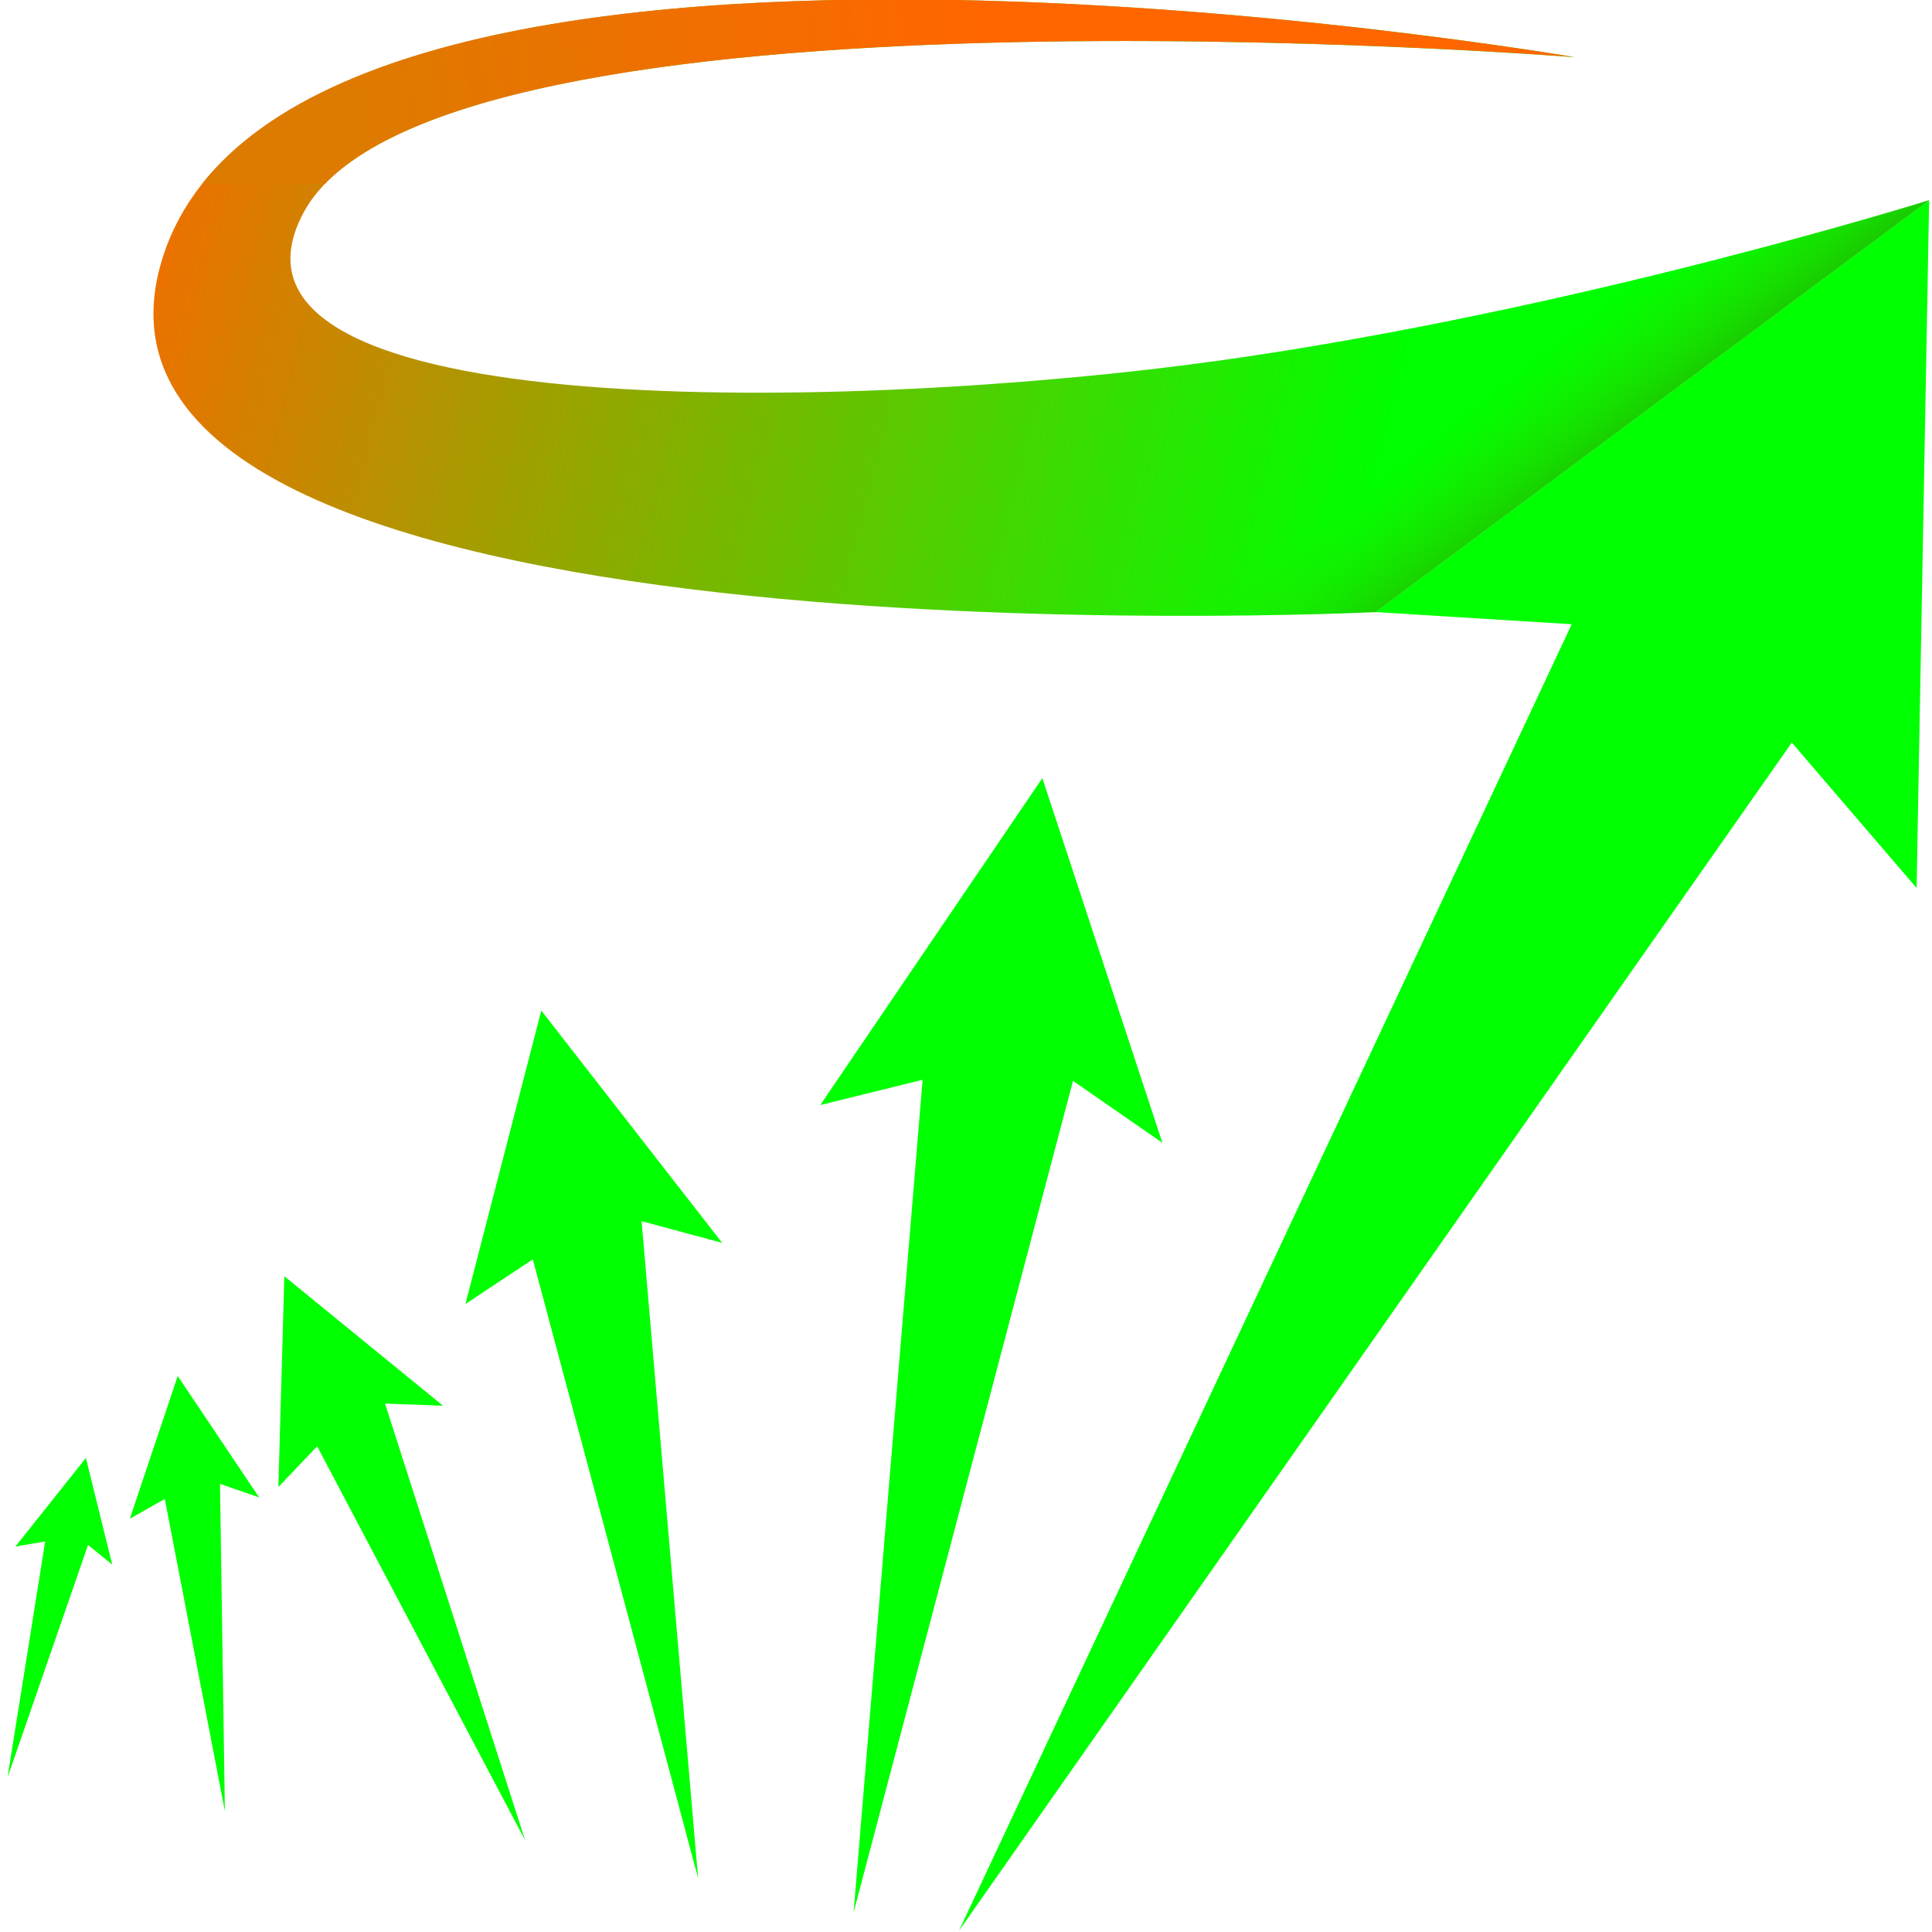 <?xml version="1.0" encoding="UTF-8" standalone="no"?>
<!-- Created with Inkscape (http://www.inkscape.org/) -->

<svg
   width="50mm"
   height="50mm"
   viewBox="0 0 50 50"
   version="1.1"
   id="svg1"
   inkscape:export-filename="SWT_logo0.png"
   inkscape:export-xdpi="300"
   inkscape:export-ydpi="300"
   inkscape:version="1.4.2 (f4327f4, 2025-05-13)"
   sodipodi:docname="SWT_logo1.svg"
   xmlns:inkscape="http://www.inkscape.org/namespaces/inkscape"
   xmlns:sodipodi="http://sodipodi.sourceforge.net/DTD/sodipodi-0.dtd"
   xmlns:xlink="http://www.w3.org/1999/xlink"
   xmlns="http://www.w3.org/2000/svg"
   xmlns:svg="http://www.w3.org/2000/svg">
  <sodipodi:namedview
     id="namedview1"
     pagecolor="#ffffff"
     bordercolor="#cccccc"
     borderopacity="1"
     inkscape:showpageshadow="true"
     inkscape:pageopacity="1"
     inkscape:pagecheckerboard="0"
     inkscape:deskcolor="#ffffff"
     inkscape:document-units="mm"
     inkscape:zoom="2.0479973"
     inkscape:cx="79.83409"
     inkscape:cy="129.63884"
     inkscape:window-width="1920"
     inkscape:window-height="1009"
     inkscape:window-x="-8"
     inkscape:window-y="-8"
     inkscape:window-maximized="1"
     inkscape:current-layer="layer1" />
  <defs
     id="defs1">
    <linearGradient
       id="linearGradient3661"
       inkscape:collect="always">
      <stop
         style="stop-color:#dc7b00;stop-opacity:1;"
         offset="0"
         id="stop3661" />
      <stop
         style="stop-color:#ff6600;stop-opacity:1;"
         offset="1"
         id="stop3662" />
    </linearGradient>
    <linearGradient
       id="linearGradient3660"
       inkscape:collect="always">
      <stop
         style="stop-color:#6bbf00;stop-opacity:0;"
         offset="0"
         id="stop3659" />
      <stop
         style="stop-color:#000000;stop-opacity:1;"
         offset="1"
         id="stop3660" />
    </linearGradient>
    <linearGradient
       id="linearGradient3655"
       inkscape:collect="always">
      <stop
         style="stop-color:#ff6600;stop-opacity:1;"
         offset="0"
         id="stop3654" />
      <stop
         style="stop-color:#00ff00;stop-opacity:1;"
         offset="1"
         id="stop3655" />
    </linearGradient>
    <clipPath
       clipPathUnits="userSpaceOnUse"
       id="clipPath3">
      <rect
         style="fill:#1cfaff;fill-opacity:1;stroke:none;stroke-width:0.1;stroke-linecap:round;stroke-linejoin:round"
         id="rect4"
         width="19.633"
         height="18.993"
         x="24.045"
         y="8.25" />
    </clipPath>
    <clipPath
       clipPathUnits="userSpaceOnUse"
       id="clipPath3-3">
      <rect
         style="fill:#1cfaff;fill-opacity:1;stroke:none;stroke-width:0.1;stroke-linecap:round;stroke-linejoin:round"
         id="rect4-2"
         width="19.633"
         height="18.993"
         x="24.045"
         y="8.25" />
    </clipPath>
    <clipPath
       clipPathUnits="userSpaceOnUse"
       id="clipPath3-5">
      <rect
         style="fill:#1cfaff;fill-opacity:1;stroke:none;stroke-width:0.1;stroke-linecap:round;stroke-linejoin:round"
         id="rect4-4"
         width="19.633"
         height="18.993"
         x="24.045"
         y="8.25" />
    </clipPath>
    <clipPath
       clipPathUnits="userSpaceOnUse"
       id="clipPath3-5-1">
      <rect
         style="fill:#1cfaff;fill-opacity:1;stroke:none;stroke-width:0.1;stroke-linecap:round;stroke-linejoin:round"
         id="rect4-4-9"
         width="19.633"
         height="18.993"
         x="24.045"
         y="8.25" />
    </clipPath>
    <clipPath
       clipPathUnits="userSpaceOnUse"
       id="clipPath3-5-1-5">
      <rect
         style="fill:#1cfaff;fill-opacity:1;stroke:none;stroke-width:0.1;stroke-linecap:round;stroke-linejoin:round"
         id="rect4-4-9-0"
         width="19.633"
         height="18.993"
         x="24.045"
         y="8.25" />
    </clipPath>
    <clipPath
       clipPathUnits="userSpaceOnUse"
       id="clipPath15">
      <rect
         style="fill:#00ff00;fill-opacity:1;stroke:none;stroke-width:0.1;stroke-linecap:round;stroke-linejoin:round"
         id="rect16"
         width="32.87"
         height="10.871"
         x="-10.035"
         y="101.215"
         transform="rotate(-5.97)" />
    </clipPath>
    <clipPath
       clipPathUnits="userSpaceOnUse"
       id="clipPath3-5-1-5-2">
      <rect
         style="fill:#1cfaff;fill-opacity:1;stroke:none;stroke-width:0.1;stroke-linecap:round;stroke-linejoin:round"
         id="rect4-4-9-0-9"
         width="19.633"
         height="18.993"
         x="24.045"
         y="8.25" />
    </clipPath>
    <clipPath
       clipPathUnits="userSpaceOnUse"
       id="clipPath15-1">
      <rect
         style="fill:#00ff00;fill-opacity:1;stroke:none;stroke-width:0.1;stroke-linecap:round;stroke-linejoin:round"
         id="rect16-3"
         width="32.87"
         height="10.871"
         x="-10.035"
         y="101.215"
         transform="rotate(-5.97)" />
    </clipPath>
    <clipPath
       clipPathUnits="userSpaceOnUse"
       id="clipPath3-5-1-5-0">
      <rect
         style="fill:#1cfaff;fill-opacity:1;stroke:none;stroke-width:0.1;stroke-linecap:round;stroke-linejoin:round"
         id="rect4-4-9-0-97"
         width="19.633"
         height="18.993"
         x="24.045"
         y="8.25" />
    </clipPath>
    <clipPath
       clipPathUnits="userSpaceOnUse"
       id="clipPath15-3">
      <rect
         style="fill:#00ff00;fill-opacity:1;stroke:none;stroke-width:0.1;stroke-linecap:round;stroke-linejoin:round"
         id="rect16-7"
         width="32.87"
         height="10.871"
         x="-10.035"
         y="101.215"
         transform="rotate(-5.97)" />
    </clipPath>
    <linearGradient
       inkscape:collect="always"
       xlink:href="#linearGradient3655"
       id="linearGradient17"
       gradientUnits="userSpaceOnUse"
       gradientTransform="translate(130.31,29.304)"
       x1="5.474"
       y1="8.389"
       x2="31.22"
       y2="14.854"
       spreadMethod="pad" />
    <clipPath
       clipPathUnits="userSpaceOnUse"
       id="clipPath3656">
      <rect
         style="fill:#86ae00;fill-opacity:0.812;stroke:#000000;stroke-width:0.5;stroke-linecap:round;stroke-linejoin:round;stroke-dasharray:none"
         id="rect3657"
         width="32.934"
         height="4.349"
         x="123.679"
         y="33.19" />
    </clipPath>
    <linearGradient
       inkscape:collect="always"
       xlink:href="#linearGradient3660"
       id="linearGradient3657"
       gradientUnits="userSpaceOnUse"
       gradientTransform="translate(130.699,27.315)"
       x1="34.293"
       y1="12.481"
       x2="37.967"
       y2="17.215"
       spreadMethod="pad" />
    <clipPath
       clipPathUnits="userSpaceOnUse"
       id="clipPath3658">
      <rect
         style="fill:#ff6600;fill-opacity:1;stroke:#000000;stroke-width:0.5;stroke-linecap:round;stroke-linejoin:round;stroke-dasharray:none"
         id="rect3659"
         width="25.338"
         height="12.569"
         x="150.699"
         y="37.408"
         transform="rotate(-0.694)" />
    </clipPath>
    <linearGradient
       inkscape:collect="always"
       xlink:href="#linearGradient3661"
       id="linearGradient3662"
       x1="130.088"
       y1="36.572"
       x2="142.866"
       y2="34.346"
       gradientUnits="userSpaceOnUse" />
  </defs>
  <g
     inkscape:label="Vrstva 1"
     inkscape:groupmode="layer"
     id="layer1">
    <g
       id="g3662"
       transform="matrix(1.3,0,0,1.3,-174.381,-44.907)">
      <path
         style="fill:url(#linearGradient17);stroke:none;stroke-width:0.265px;stroke-linecap:butt;stroke-linejoin:miter;stroke-opacity:1"
         d="m 172.545,38.529 -11.02,8.2 c 0,0 -26.838,1.319 -24.14,-7.079 2.683,-8.35 28.103,-3.967 28.103,-3.967 0,0 -22.736,-1.801 -25.316,3.112 -2.243,4.27 11.093,3.925 18.227,2.929 7.123,-0.995 14.146,-3.195 14.146,-3.195 z"
         id="path1-2-5-0-0"
         sodipodi:nodetypes="ccscssc" />
      <path
         style="fill:url(#linearGradient3662);fill-opacity:1;stroke:none;stroke-width:0.265px;stroke-linecap:butt;stroke-linejoin:miter;stroke-opacity:1"
         d="m 161.821,37.862 -11.02,8.2 c 0,0 -26.838,1.319 -24.14,-7.079 2.683,-8.35 28.103,-3.967 28.103,-3.967 0,0 -22.736,-1.801 -25.316,3.112 -2.243,4.27 11.093,3.925 18.227,2.929 7.123,-0.995 14.146,-3.195 14.146,-3.195 z"
         id="path1-2-5-0-0-2"
         sodipodi:nodetypes="ccscssc"
         clip-path="url(#clipPath3656)"
         transform="translate(10.724,0.666)" />
      <path
         style="fill:#00ff00;fill-opacity:1;stroke:none;stroke-width:0.265px;stroke-linecap:butt;stroke-linejoin:miter;stroke-opacity:1"
         d="m 153.229,72.982 12.199,-26.011 -3.904,-0.242 11.02,-8.2 -0.25,13.693 -2.484,-2.895"
         id="path1-8-3-2-1-6"
         sodipodi:nodetypes="cccccc" />
      <path
         style="fill:#00ff00;fill-opacity:1;stroke:none;stroke-width:0.152px;stroke-linecap:butt;stroke-linejoin:miter;stroke-opacity:1"
         d="m 151.132,72.618 1.374,-16.578 -2.038,0.503 4.422,-6.509 2.39,7.261 -1.78,-1.234 -4.369,16.558"
         id="path1-8-3-2-1-6-2"
         sodipodi:nodetypes="ccccccc" />
      <path
         style="fill:#00ff00;fill-opacity:1;stroke:none;stroke-width:0.116px;stroke-linecap:butt;stroke-linejoin:miter;stroke-opacity:1"
         d="m 148.037,71.936 -3.291,-12.322 -1.341,0.889 1.51,-5.841 3.601,4.624 -1.604,-0.431 1.125,13.082"
         id="path1-8-3-2-1-6-2-6"
         sodipodi:nodetypes="ccccccc" />
      <path
         style="fill:#00ff00;fill-opacity:1;stroke:none;stroke-width:0.081px;stroke-linecap:butt;stroke-linejoin:miter;stroke-opacity:1"
         d="m 144.595,71.184 -4.142,-7.848 -0.772,0.811 0.119,-4.196 3.159,2.578 -1.155,-0.044 2.79,8.698"
         id="path1-8-3-2-1-6-2-7"
         sodipodi:nodetypes="ccccccc" />
      <path
         style="fill:#00ff00;fill-opacity:1;stroke:none;stroke-width:0.058px;stroke-linecap:butt;stroke-linejoin:miter;stroke-opacity:1"
         d="m 138.617,70.605 -1.197,-6.22 -0.696,0.393 0.953,-2.841 1.621,2.417 -0.779,-0.27 0.097,6.52"
         id="path1-8-3-2-1-6-2-5"
         sodipodi:nodetypes="ccccccc" />
      <path
         style="fill:#00ff00;fill-opacity:1;stroke:none;stroke-width:0.043px;stroke-linecap:butt;stroke-linejoin:miter;stroke-opacity:1"
         d="m 134.288,69.934 0.751,-4.703 -0.593,0.1 1.403,-1.763 0.525,2.124 -0.482,-0.391 -1.605,4.633"
         id="path1-8-3-2-1-6-2-5-8"
         sodipodi:nodetypes="ccccccc" />
      <path
         style="fill:url(#linearGradient3657);stroke:none;stroke-width:0.265px;stroke-linecap:butt;stroke-linejoin:miter;stroke-opacity:1"
         d="m 172.934,36.539 -11.02,8.2 c 0,0 -26.838,1.319 -24.14,-7.079 2.683,-8.35 28.103,-3.967 28.103,-3.967 0,0 -22.736,-1.801 -25.316,3.112 -2.243,4.27 11.093,3.925 18.227,2.929 7.123,-0.995 14.146,-3.195 14.146,-3.195 z"
         id="path1-2-5-0-0-1"
         sodipodi:nodetypes="ccscssc"
         clip-path="url(#clipPath3658)"
         transform="translate(-0.388,1.989)" />
    </g>
  </g>
</svg>
